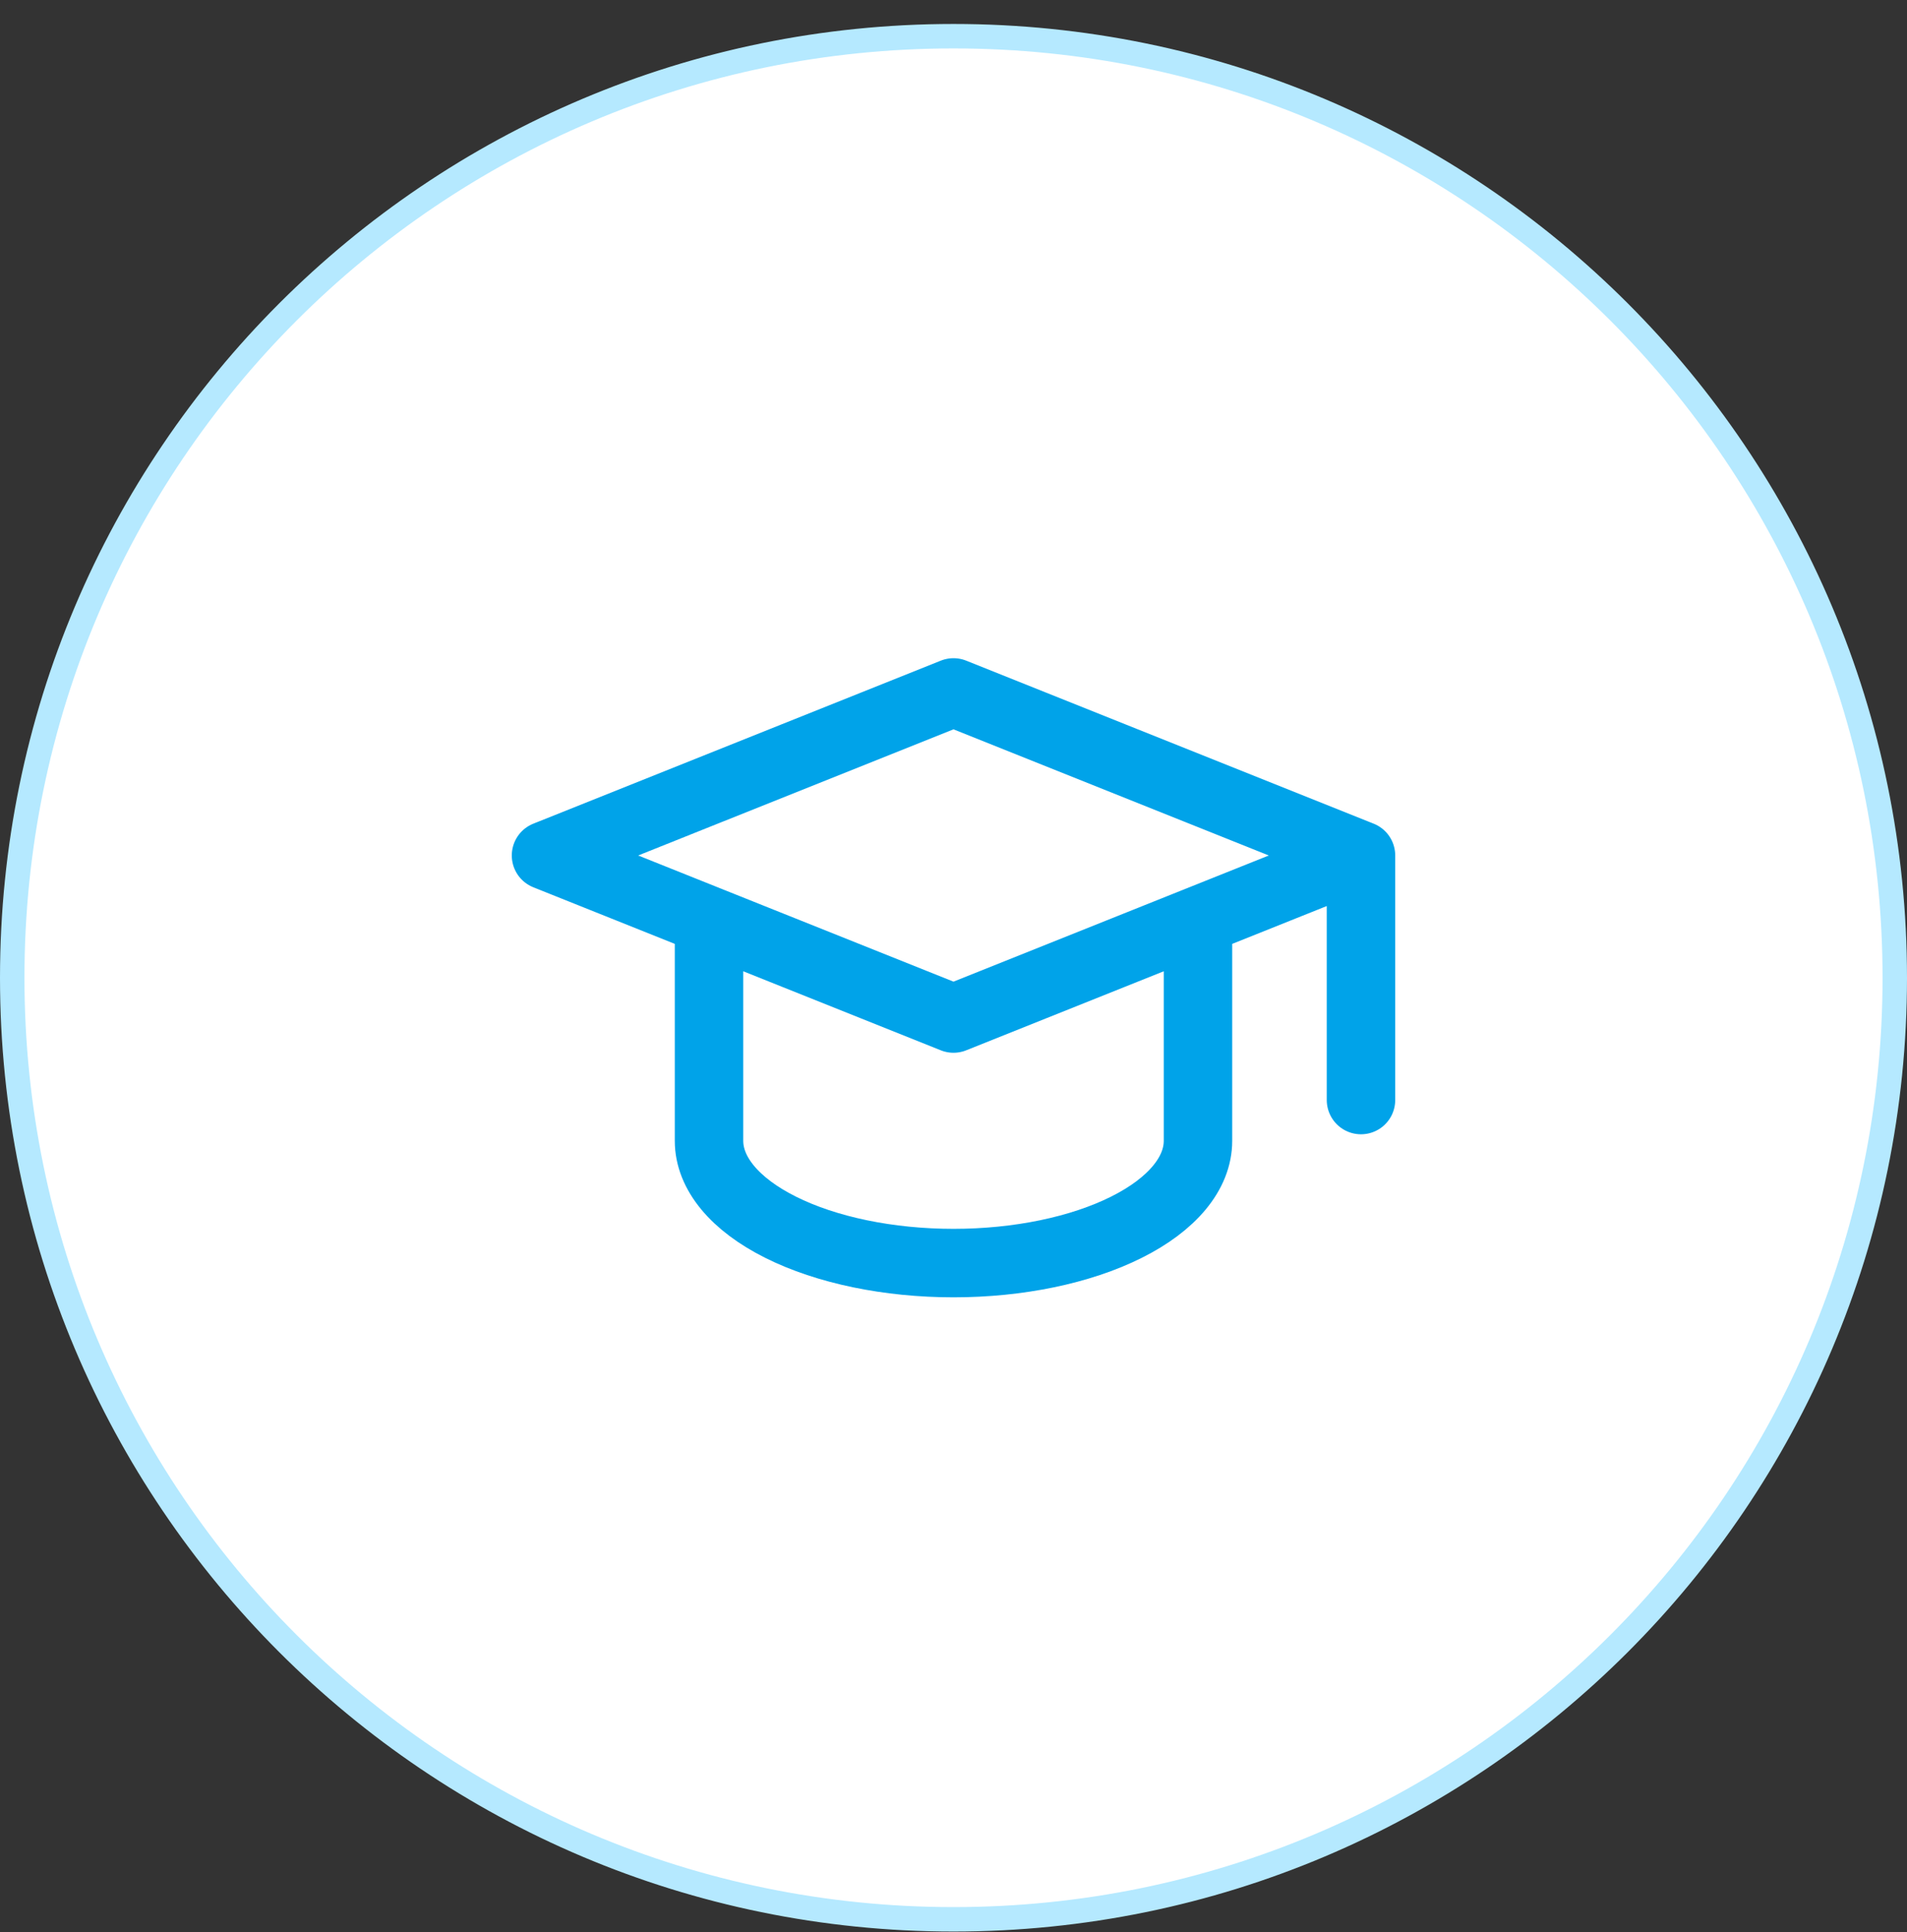 <svg width="78" height="79" viewBox="0 0 78 79" fill="none" xmlns="http://www.w3.org/2000/svg">
<rect x="0" y="0" width="78" height="79" fill="#333333" stroke="none"/>
<g clip-path="url(#clip0_5_1226)">
<g clip-path="url(#clip1_5_1226)">
<path d="M77.5 39.98C77.5 18.717 60.263 1.48 39 1.48C17.737 1.48 0.5 18.717 0.5 39.98C0.5 61.243 17.737 78.48 39 78.48C60.263 78.48 77.5 61.243 77.5 39.98Z" fill="white"/>
<path d="M77.5 39.98C77.5 18.717 60.263 1.48 39 1.48C17.737 1.48 0.5 18.717 0.5 39.98C0.5 61.243 17.737 78.48 39 78.48C60.263 78.48 77.5 61.243 77.5 39.98Z" stroke="#B5E9FF"/>
<path d="M55.667 34.98L39 28.314L22.333 34.98L39 41.647L55.667 34.98ZM55.667 34.98V44.98M29 37.647V46.647C29 47.973 30.054 49.245 31.929 50.182C33.804 51.12 36.348 51.647 39 51.647C41.652 51.647 44.196 51.12 46.071 50.182C47.946 49.246 49 47.973 49 46.648V37.648" stroke="#00A3E9" stroke-width="2.8" stroke-linecap="round" stroke-linejoin="round"/>
</g>
</g>
<defs>
<clipPath id="clip0_5_1226">
<rect width="78" height="78" fill="white" transform="translate(0 0.98)"/>
</clipPath>
<clipPath id="clip1_5_1226">
<rect width="78" height="78" fill="white" transform="translate(0 0.98)"/>
</clipPath>
</defs>
</svg>
